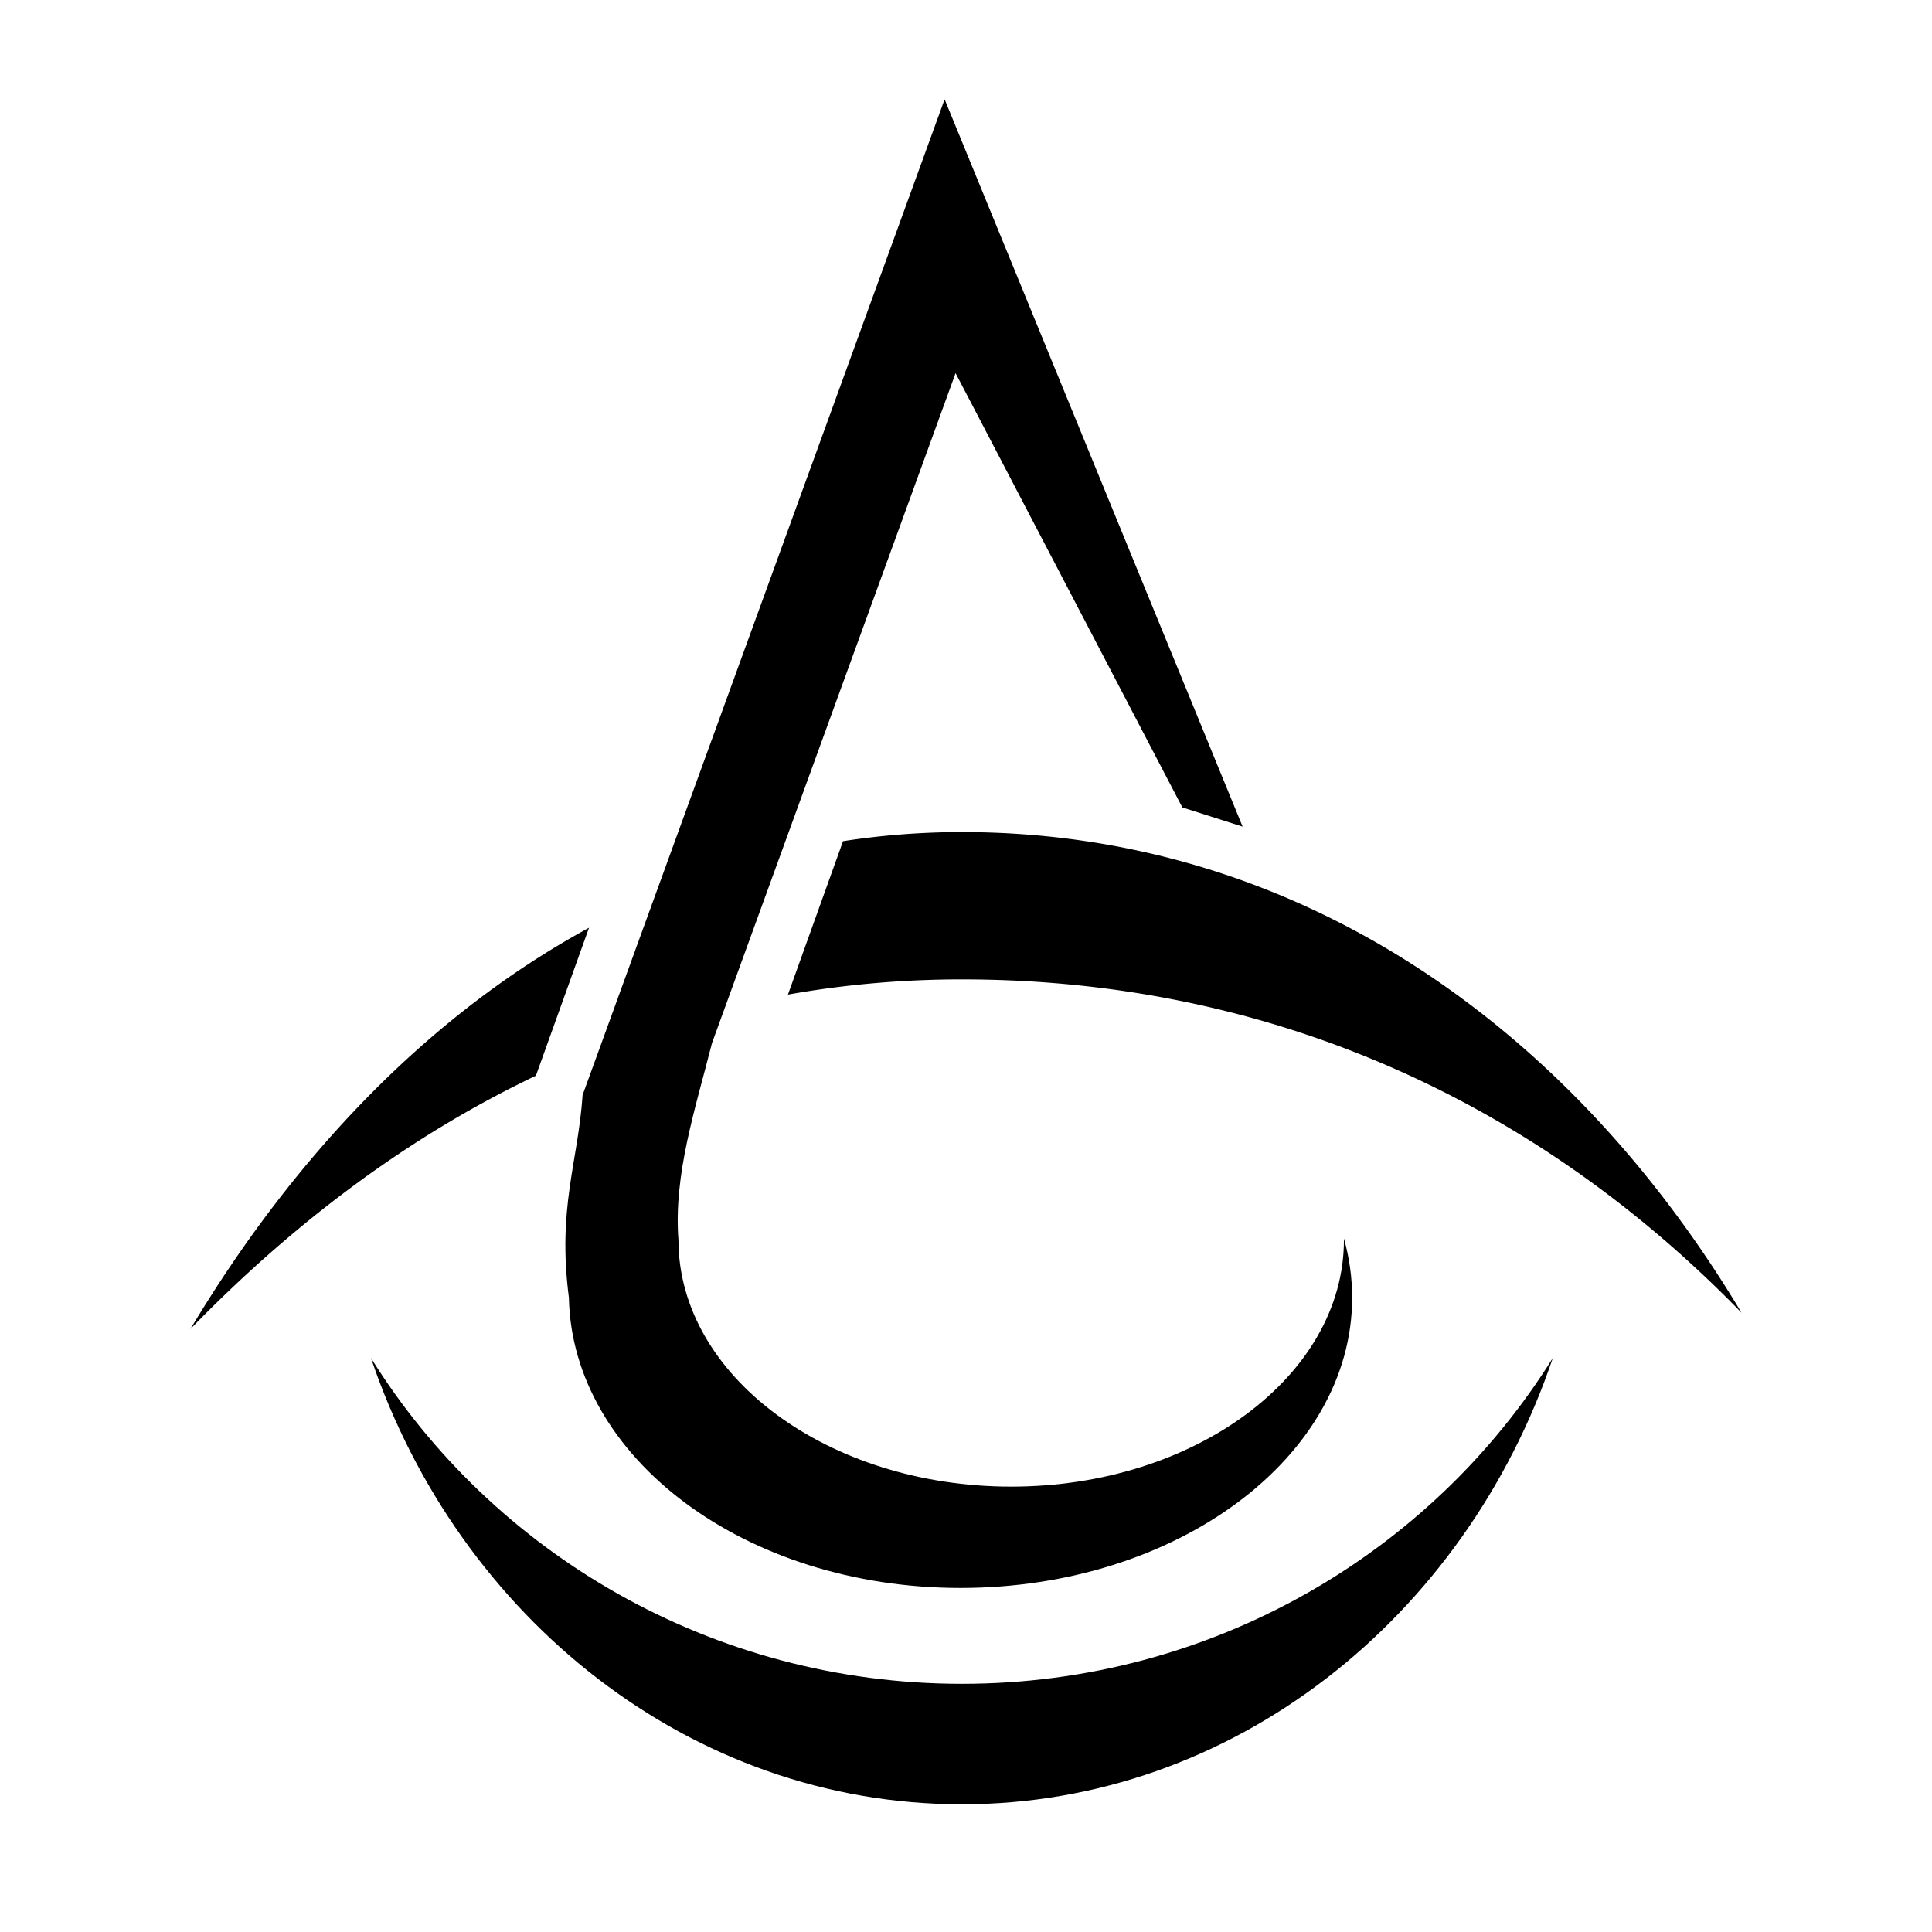 <svg xmlns="http://www.w3.org/2000/svg" width="2500" height="2500" viewBox="0 0 192.756 192.756"><g fill-rule="evenodd" clip-rule="evenodd"><path fill="#fff" d="M0 0h192.756v192.756H0V0z"/><path d="M154.926 135.486c-8.762 25.926-31.904 44.529-58.958 44.529s-50.197-18.604-58.958-44.529c12.126 19.465 34.034 32.508 58.958 32.508 24.923 0 46.831-13.043 58.958-32.508z"/><path d="M67.689 123.713c-.501-6.545 1.69-13.09 3.343-19.633l24.306-66.851 22.625 43.33 6.012 1.913L94.244 9.906l-36.118 99.342c-.456 6.74-2.532 11.207-1.367 20.219.325 15.953 17.552 28.963 39.072 28.963s39.073-13.01 39.073-28.963c0-2.023-.285-4.002-.822-5.912l.002.158c0 13.553-14.912 24.607-33.197 24.607-18.285 0-33.198-11.054-33.198-24.607z"/><path d="M95.968 83.018c32.817 0 60.264 18.675 77.786 47.957-20.248-20.846-46.748-33.262-77.786-33.262-5.984 0-11.769.523-17.354 1.516l5.495-15.304a77.4 77.4 0 0 1 11.859-.907zm-42.501 24.304c-12.842 6.115-24.333 14.84-34.465 25.27 10.303-17.219 23.757-31.326 39.765-40.03l-5.3 14.76z"/></g></svg>